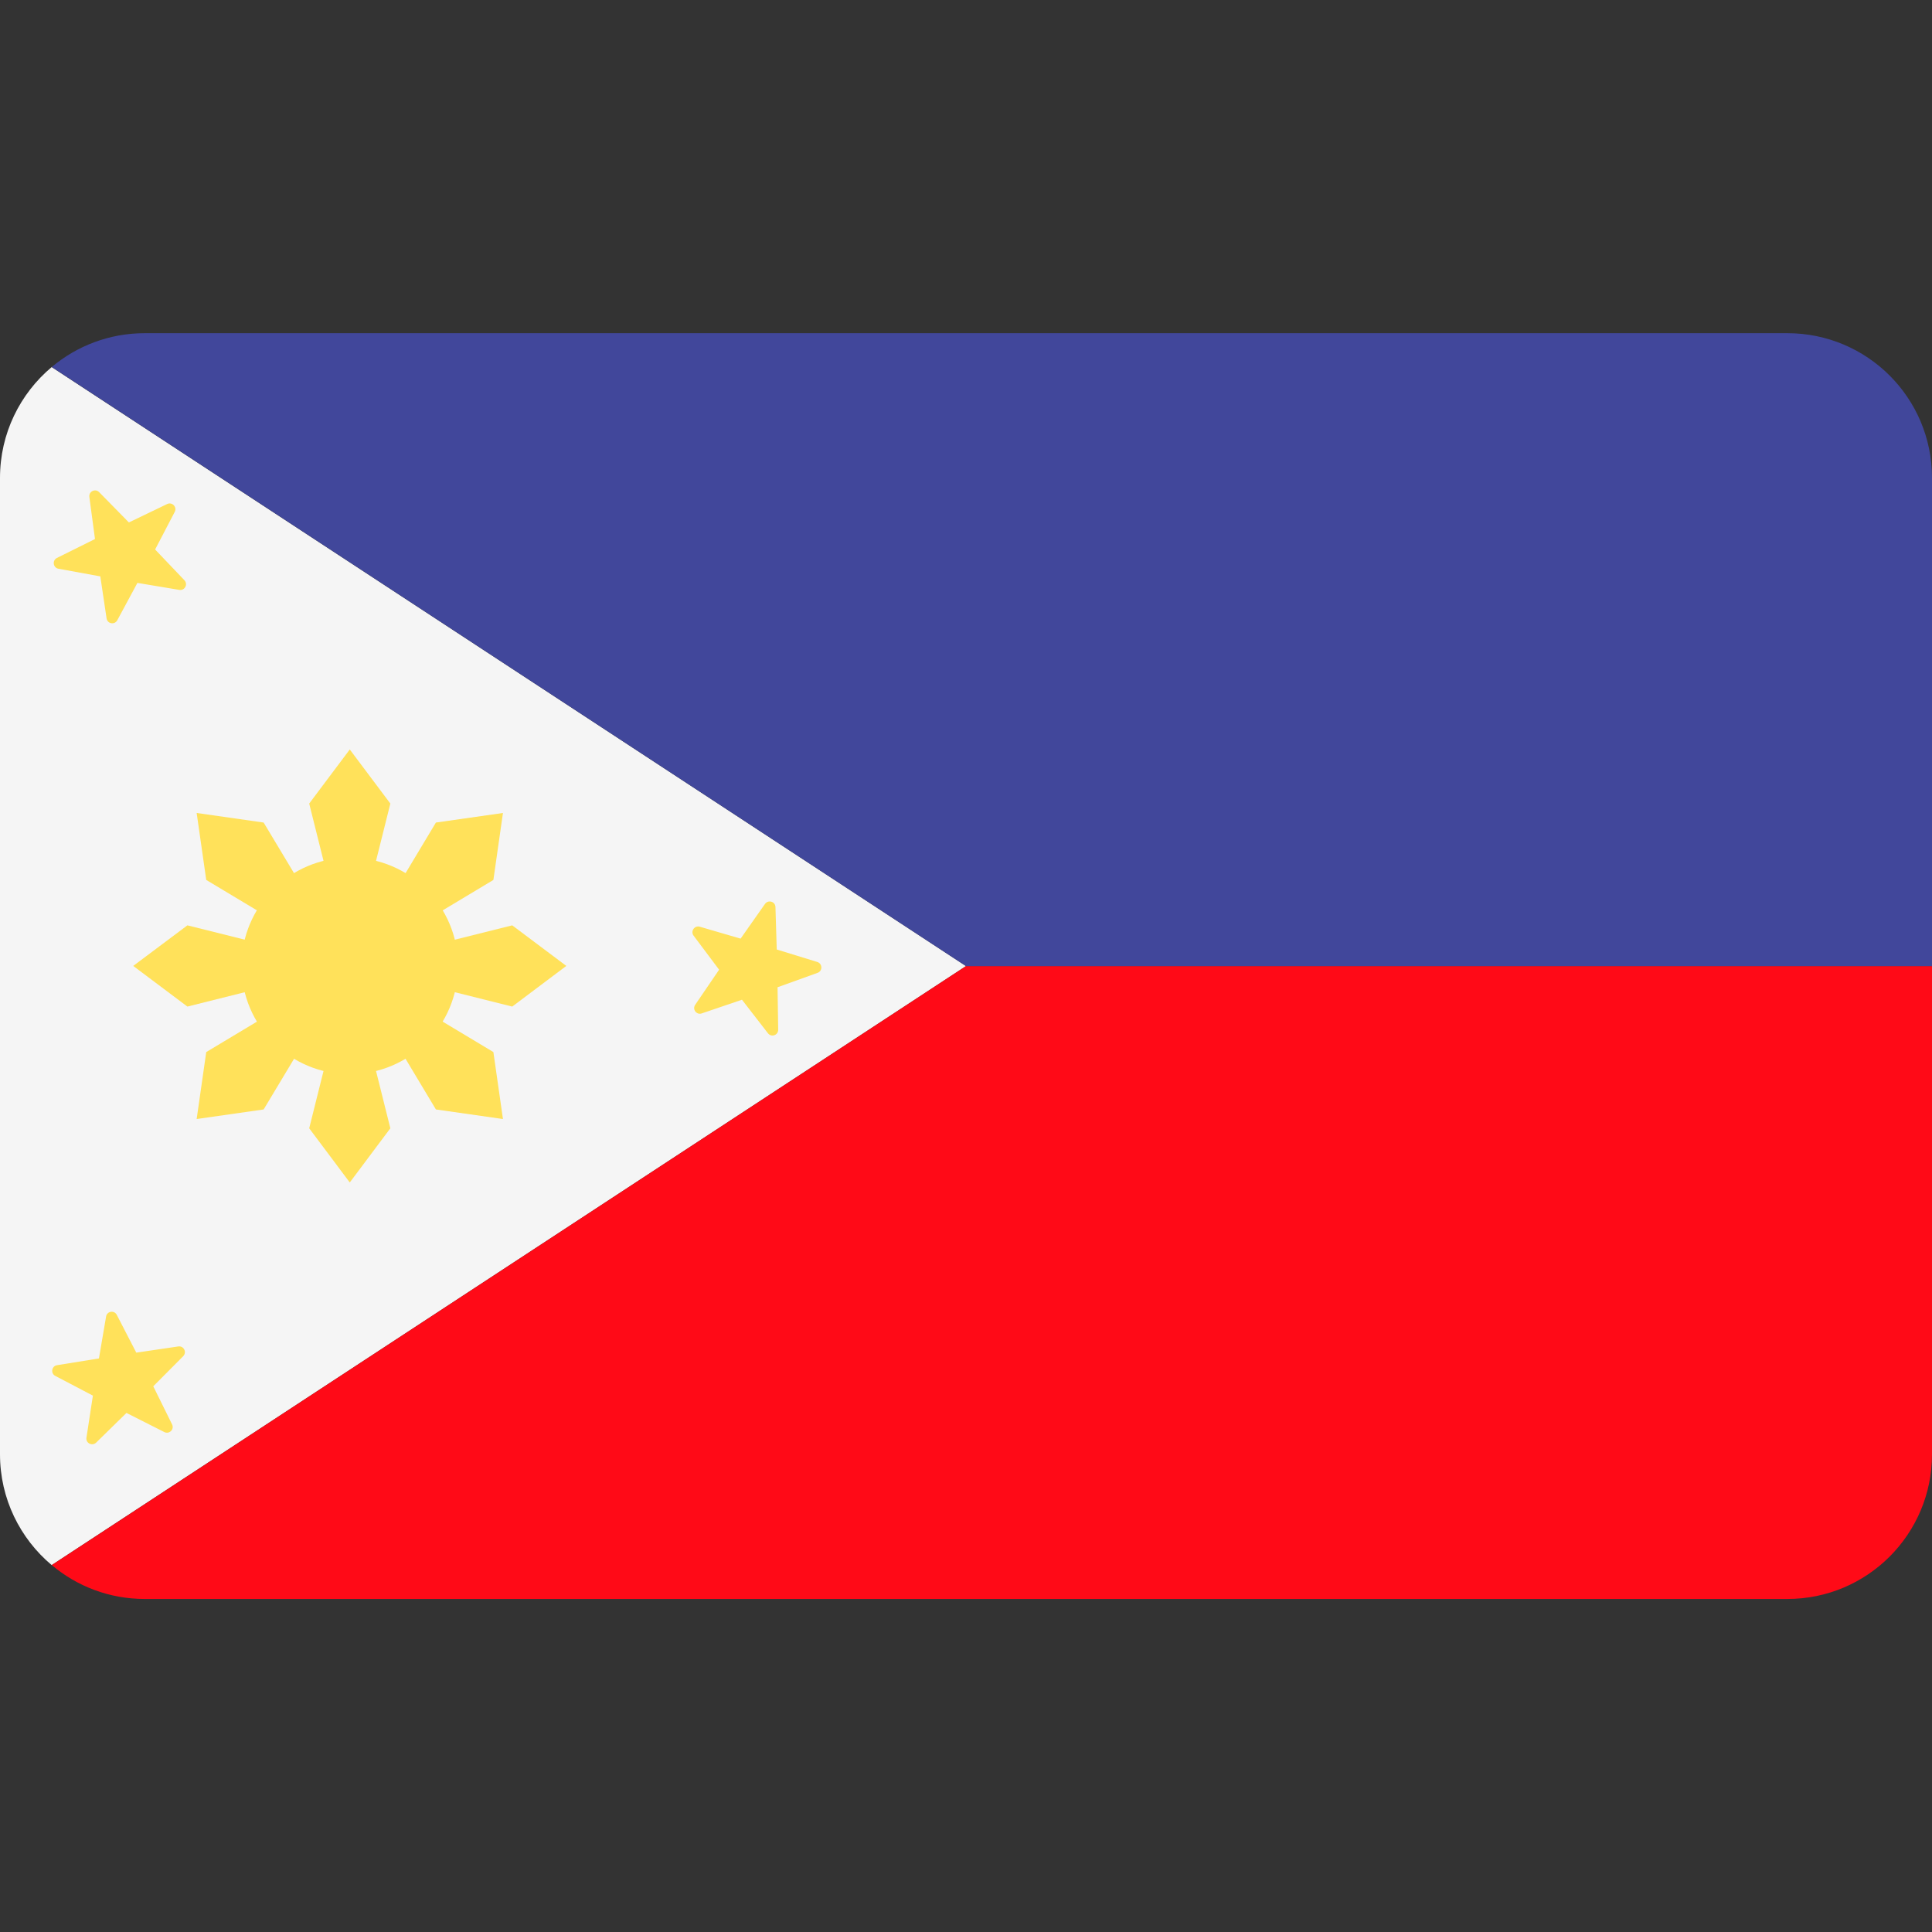 <svg width="24" height="24" viewBox="0 0 24 24" fill="none" xmlns="http://www.w3.org/2000/svg">
<rect x="0" y="0" width="24" height="24" fill="#333333" stroke="none"/>
<g clip-path="url(#clip0_3117_17550)">
<path d="M0.642 4.56C0.25 4.889 0 5.384 0 5.936V18.066C0 18.618 0.25 19.113 0.642 19.442L12 12.001L0.642 4.56Z" fill="#F5F5F5"/>
<path d="M0.643 19.442C0.955 19.705 1.358 19.863 1.798 19.863H22.203C23.196 19.863 24 19.058 24 18.066V12.001H12L0.643 19.442Z" fill="#FF0A17"/>
<path d="M22.203 4.139H1.798C1.358 4.139 0.955 4.297 0.643 4.559L12 12.001H24V5.936C24 4.943 23.196 4.139 22.203 4.139Z" fill="#41479B"/>
<path d="M4.345 13.344C5.088 13.344 5.69 12.742 5.69 11.999C5.69 11.256 5.088 10.654 4.345 10.654C3.602 10.654 3 11.256 3 11.999C3 12.742 3.602 13.344 4.345 13.344Z" fill="#FFE15A"/>
<path d="M4.345 11.999L3.841 9.982L4.345 9.31L4.849 9.982L4.345 11.999Z" fill="#FFE15A"/>
<path d="M4.345 11.999L4.849 14.016L4.345 14.689L3.841 14.016L4.345 11.999Z" fill="#FFE15A"/>
<path d="M4.345 11.999L2.328 12.504L1.655 11.999L2.328 11.495L4.345 11.999Z" fill="#FFE15A"/>
<path d="M4.346 11.999L6.363 11.495L7.035 11.999L6.363 12.504L4.346 11.999Z" fill="#FFE15A"/>
<path d="M4.346 12.001L5.415 10.218L6.248 10.099L6.129 10.931L4.346 12.001Z" fill="#FFE15A"/>
<path d="M4.345 11.999L3.275 13.782L2.443 13.901L2.562 13.069L4.345 11.999Z" fill="#FFE15A"/>
<path d="M4.345 12.001L2.562 10.931L2.443 10.099L3.275 10.218L4.345 12.001Z" fill="#FFE15A"/>
<path d="M4.346 11.999L6.129 13.069L6.248 13.901L5.415 13.782L4.346 11.999Z" fill="#FFE15A"/>
<path d="M1.11 6.173L1.18 6.696L0.707 6.931C0.646 6.962 0.659 7.053 0.726 7.065L1.246 7.16L1.324 7.682C1.334 7.75 1.424 7.765 1.457 7.705L1.707 7.241L2.228 7.328C2.295 7.339 2.338 7.258 2.291 7.208L1.927 6.826L2.171 6.358C2.202 6.298 2.138 6.232 2.077 6.261L1.601 6.49L1.231 6.113C1.183 6.065 1.101 6.105 1.11 6.173Z" fill="#FFE15A"/>
<path d="M1.318 16.354L1.229 16.875L0.708 16.959C0.641 16.97 0.626 17.061 0.687 17.092L1.154 17.337L1.074 17.859C1.063 17.927 1.145 17.968 1.194 17.921L1.571 17.552L2.042 17.79C2.103 17.82 2.168 17.756 2.138 17.695L1.904 17.221L2.276 16.847C2.324 16.798 2.283 16.716 2.215 16.726L1.693 16.803L1.451 16.334C1.42 16.273 1.329 16.287 1.318 16.354Z" fill="#FFE15A"/>
<path d="M9.503 11.229L9.2 11.66L8.693 11.512C8.627 11.493 8.575 11.569 8.616 11.623L8.933 12.046L8.636 12.482C8.597 12.539 8.653 12.611 8.717 12.589L9.217 12.419L9.54 12.836C9.582 12.89 9.668 12.86 9.667 12.791L9.659 12.264L10.156 12.085C10.221 12.062 10.218 11.971 10.153 11.95L9.649 11.795L9.633 11.267C9.631 11.199 9.543 11.173 9.503 11.229Z" fill="#FFE15A"/>
</g>
<defs>
<clipPath id="clip0_3117_17550">
<rect width="24" height="24" fill="white"/>
</clipPath>
</defs>
</svg>
